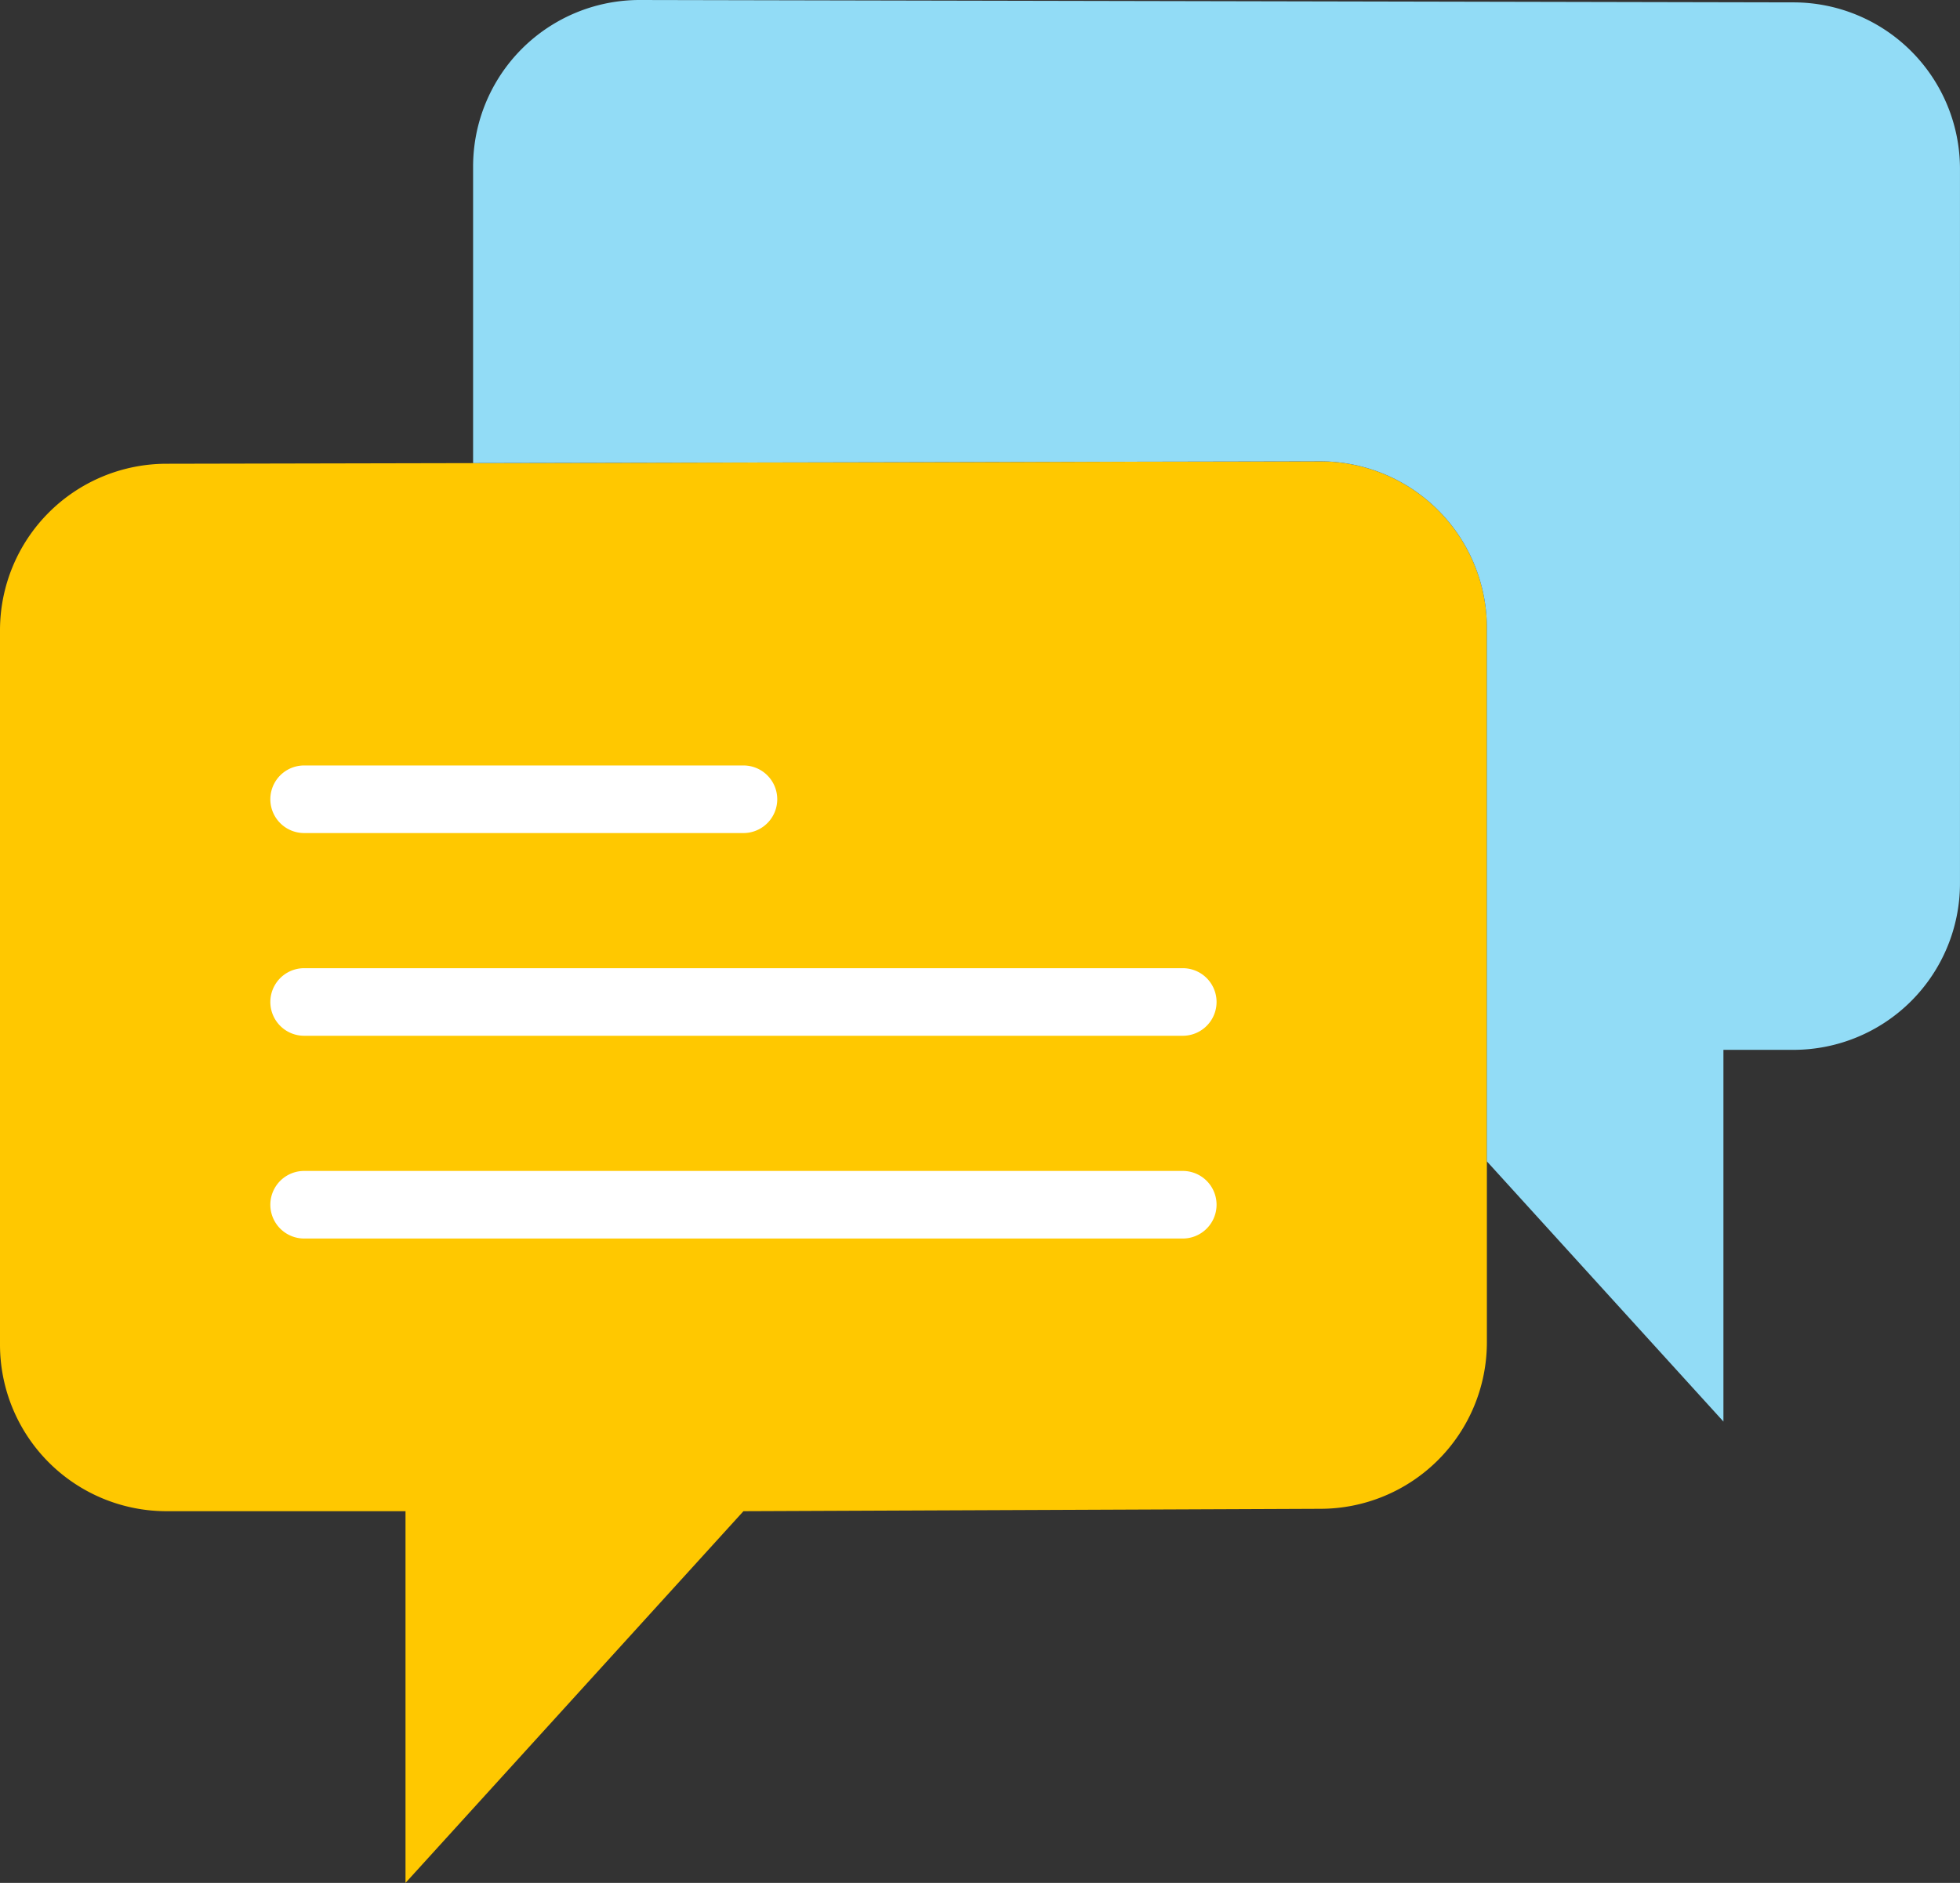 <svg xmlns="http://www.w3.org/2000/svg" viewBox="0 0 87.432 84" width="87.432" height="84"><rect x="0" y="0" width="87.432" height="84" fill="#333333" stroke="none"/><defs><style>.cls-1{fill:#ffc800;}.cls-2{fill:#fff;}.cls-3{fill:#92dcf6;}</style></defs><title>アセット 8</title><g id="レイヤー_2" data-name="レイヤー 2"><g id="レイヤー_1-2" data-name="レイヤー 1"><path class="cls-1" d="M66.327,28.012V59.881A7.431,7.431,0,0,1,58.897,67.311l-25.734.107L18.089,84V67.418H7.43A7.431,7.431,0,0,1,0,59.988V28.119A7.431,7.431,0,0,1,7.43,20.689l51.466-.107A7.431,7.431,0,0,1,66.327,28.012Z"/><path class="cls-2" d="M33.164,37.164H13.567a1.507,1.507,0,0,1,0-3.015H33.164a1.507,1.507,0,1,1,0,3.015Z"/><path class="cls-2" d="M52.761,46.208H13.567a1.507,1.507,0,0,1,0-3.015H52.761a1.507,1.507,0,1,1,0,3.015Z"/><path class="cls-2" d="M52.761,55.253H13.567a1.507,1.507,0,1,1,0-3.015H52.761a1.507,1.507,0,1,1,0,3.015Z"/><path class="cls-3" d="M80.002.106,28.536,0A7.431,7.431,0,0,0,21.104,7.43V20.659l37.793-.078a7.431,7.431,0,0,1,7.43,7.432V51.811l10.552,11.607V46.836h3.122a7.431,7.431,0,0,0,7.43-7.43V7.537A7.431,7.431,0,0,0,80.002.106Z"/></g></g></svg>